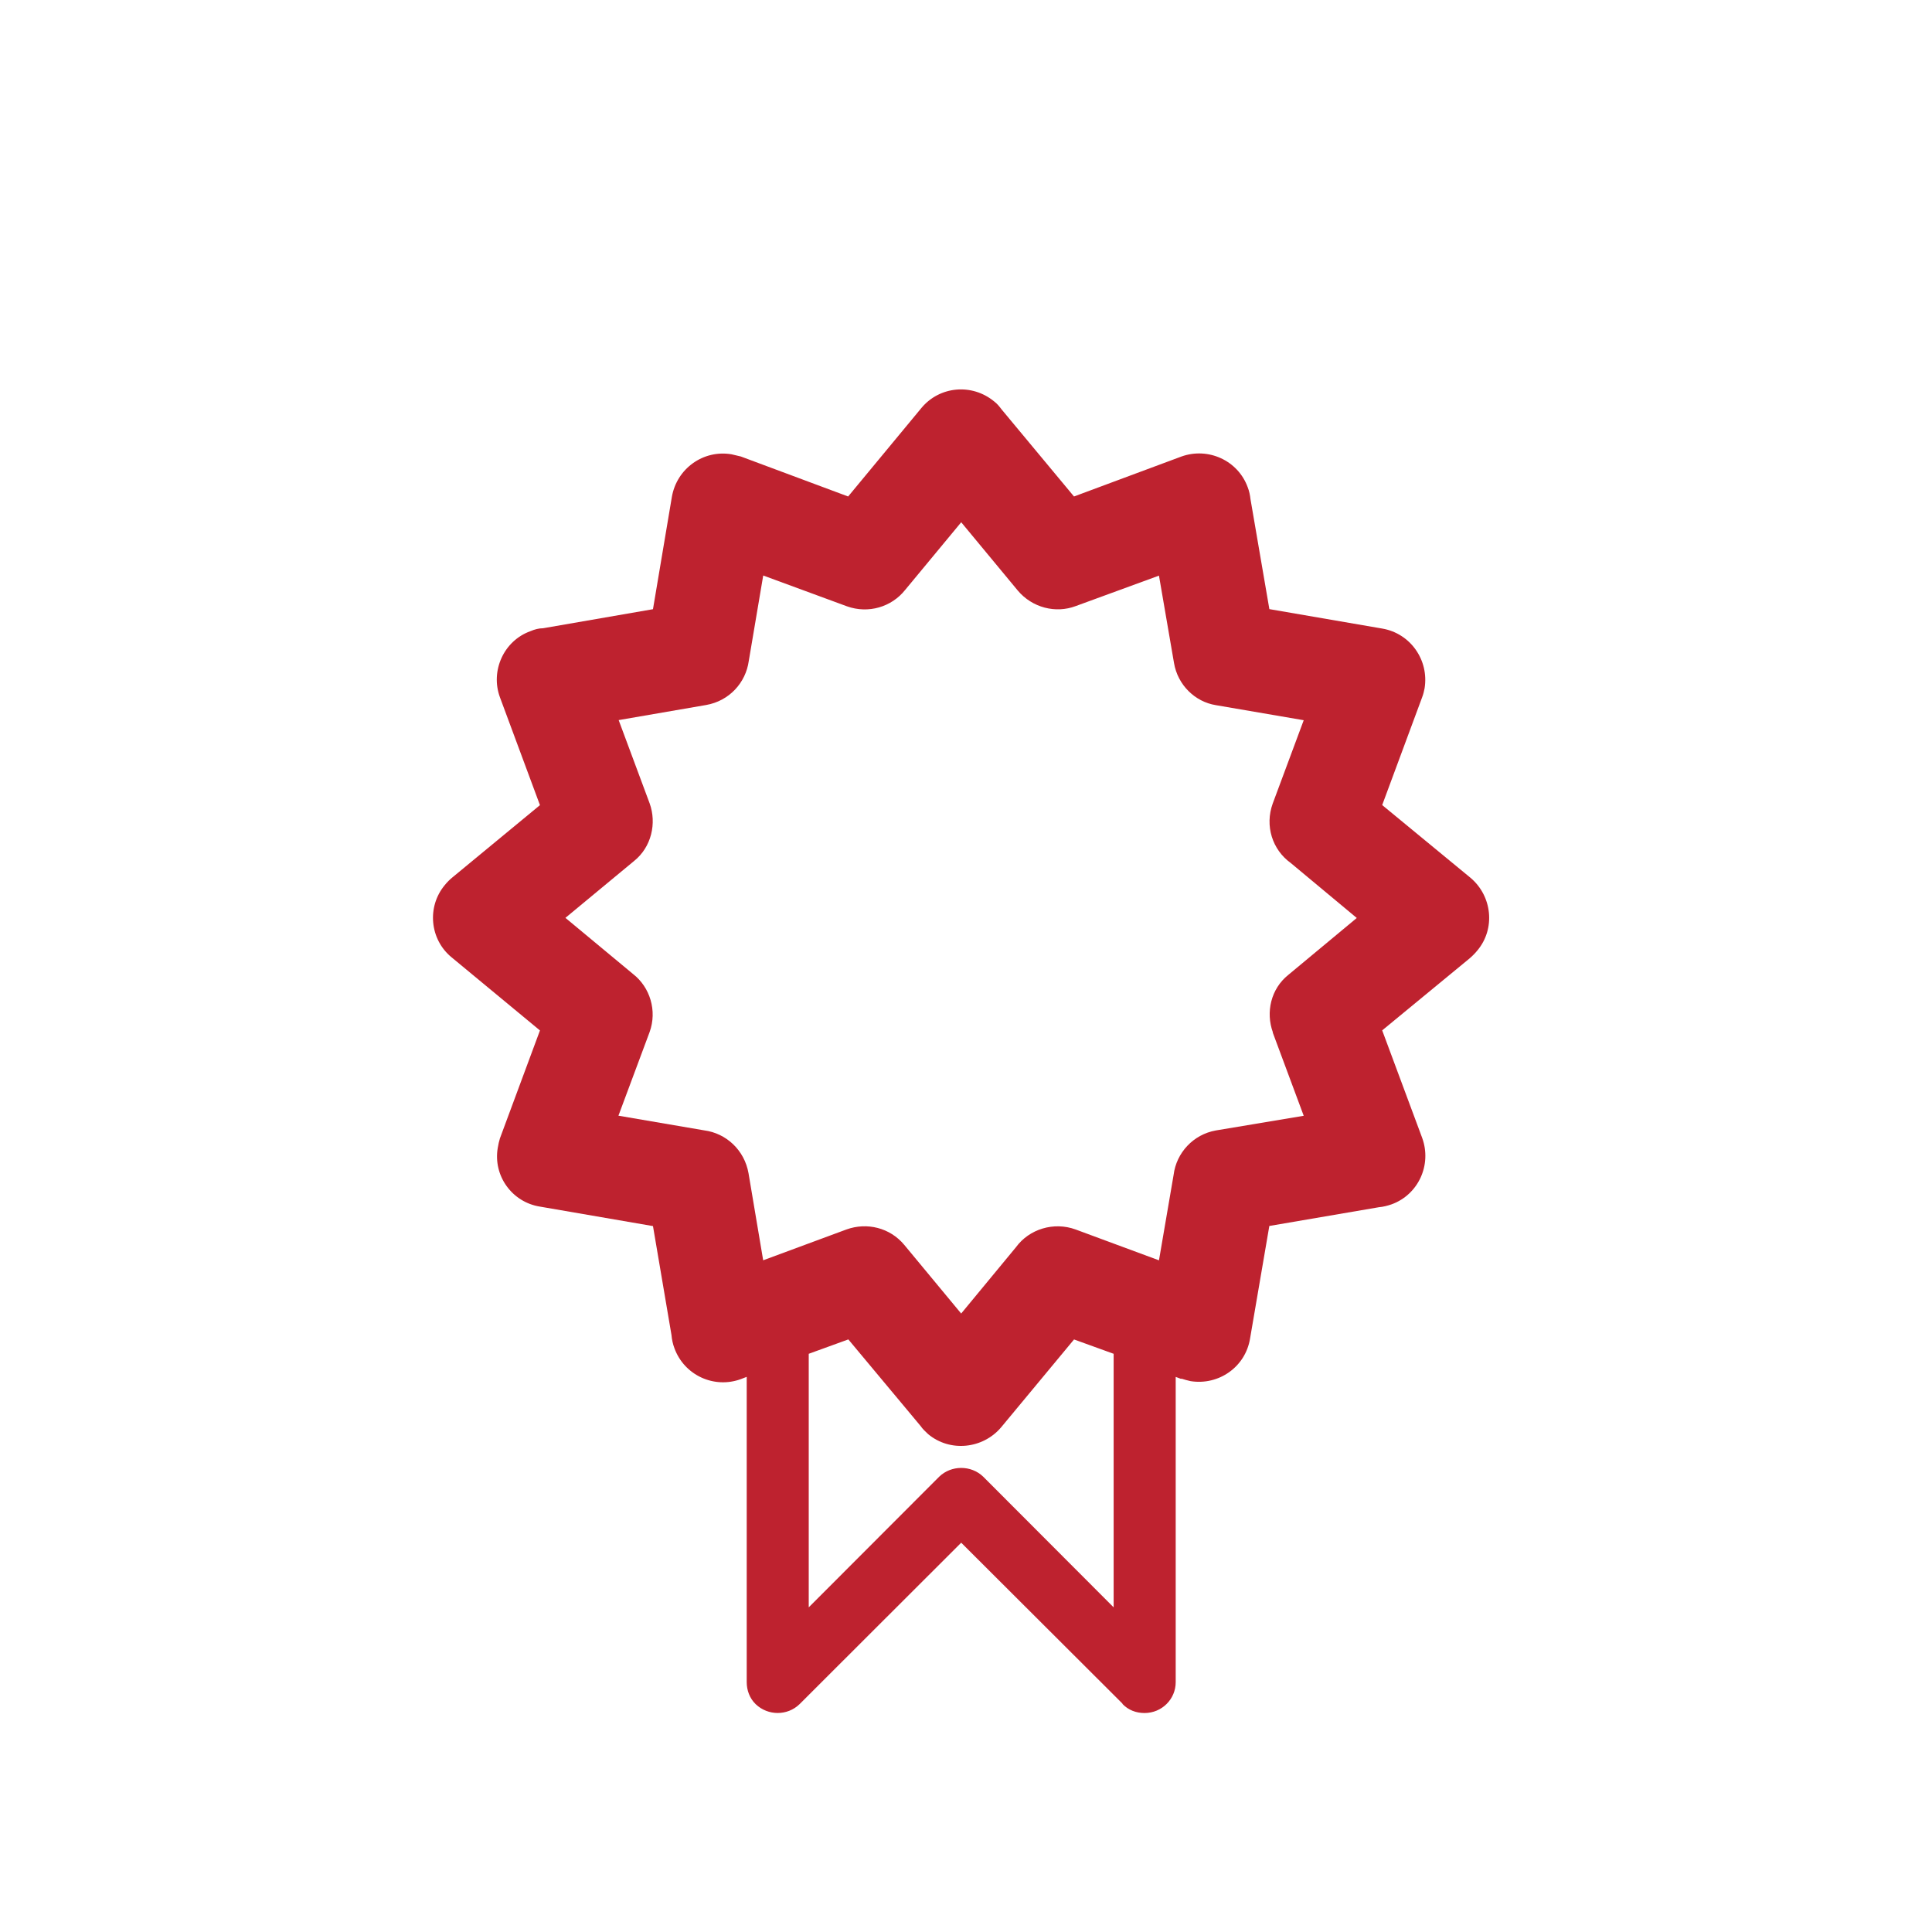 <?xml version="1.0" encoding="utf-8"?>
<svg xmlns="http://www.w3.org/2000/svg" xmlns:xlink="http://www.w3.org/1999/xlink" version="1.1" id="Ebene_1" x="0px" y="0px" viewBox="0 0 500 500" style="enable-background:new 0 0 500 500;" xml:space="preserve" width="150" height="150">
<style type="text/css">
	.st0{fill:#BE222F;}
</style>
<path class="st0" d="M304.27,356.34v79.01c0,4.37-3.56,7.98-8.07,7.98c-2.19,0-4.18-0.77-5.65-2.29l-0.1-0.19l-41.69-41.6  l-41.84,41.79c-3.13,3.04-8.17,3.04-11.35,0c-1.57-1.52-2.32-3.61-2.32-5.7v-79.01l-1.48,0.57c-6.92,2.56-14.66-0.95-17.23-7.98  c-0.43-1.14-0.66-2.28-0.76-3.41l-4.79-28.2l-29.25-5.04c-7.22-1.14-12.16-7.97-10.92-15.2c0.15-0.94,0.33-1.7,0.56-2.46  l10.36-27.93l-22.84-18.9c-5.7-4.65-6.46-13.11-1.8-18.71c0.61-0.76,1.37-1.52,2.09-2.09l22.55-18.61l-10.36-27.92  c-2.51-6.84,1-14.63,7.89-17.1c1.09-0.47,2.19-0.76,3.28-0.76l28.44-4.93l4.89-29.07c1.27-7.31,8.12-12.25,15.43-11.02  c0.81,0.19,1.57,0.38,2.42,0.57l27.77,10.35l18.94-22.88c4.71-5.7,13.11-6.46,18.86-1.71c0.76,0.57,1.37,1.33,1.94,2.09l18.71,22.5  l27.82-10.35c6.93-2.47,14.63,1.04,17.14,7.97c0.38,0.95,0.61,2.09,0.71,3.04l4.89,28.49l29.2,5.03  c7.31,1.24,12.16,8.17,10.97,15.48c-0.15,0.76-0.33,1.52-0.62,2.28l-10.35,27.92l22.84,18.81c5.65,4.75,6.5,13.2,1.8,18.81  c-0.61,0.76-1.38,1.52-2.04,2.08l-22.6,18.61l10.35,27.83c2.52,6.93-0.94,14.63-7.88,17.18c-1.1,0.38-2.24,0.67-3.33,0.76  l-28.35,4.85l-4.99,29.15c-1.19,7.31-8.07,12.16-15.38,11.01c-0.76-0.18-1.61-0.38-2.42-0.66v0.1L304.27,356.34L304.27,356.34z   M209.3,350.36L209.3,350.36v65.62l33.76-33.81c3.13-3.03,8.27-3.03,11.4,0l33.75,33.81v-65.62l-10.25-3.71l-18.91,22.79  c-4.7,5.5-13.15,6.46-18.85,1.71c-0.71-0.67-1.43-1.33-1.94-2.09l-18.71-22.42L209.3,350.36L209.3,350.36z M263.39,152.82  L263.39,152.82l-14.63-17.66l-14.48,17.48c-3.52,4.46-9.55,6.26-15.1,4.27l-21.66-7.97l-3.74,22.12  c-0.77,5.61-5.04,10.36-11.07,11.4l-22.6,3.9l8.02,21.56c1.85,5.12,0.48,11.3-4.04,14.91l-17.76,14.71l17.51,14.54  c4.38,3.41,6.27,9.49,4.28,15.01l-8.07,21.65l22.22,3.8c5.7,0.76,10.4,5.12,11.45,11.11l3.79,22.51l21.56-7.98  c5.27-1.9,11.25-0.47,14.96,4l14.72,17.76l14.2-17.19c3.41-4.65,9.73-6.64,15.43-4.56l21.56,7.98l3.79-22.13  c0.71-5.7,5.09-10.44,10.92-11.48l22.75-3.8l-8.02-21.56h0.05c-1.91-5.22-0.53-11.3,3.99-14.91l17.71-14.72l-17.1-14.24  c-4.75-3.42-6.74-9.6-4.65-15.38l8.02-21.56l-22.75-3.9c-5.37-0.86-9.87-5.22-10.82-10.92l-3.89-22.6l-21.56,7.89  C273.21,158.81,267.14,157.29,263.39,152.82L263.39,152.82z"/>
</svg>
